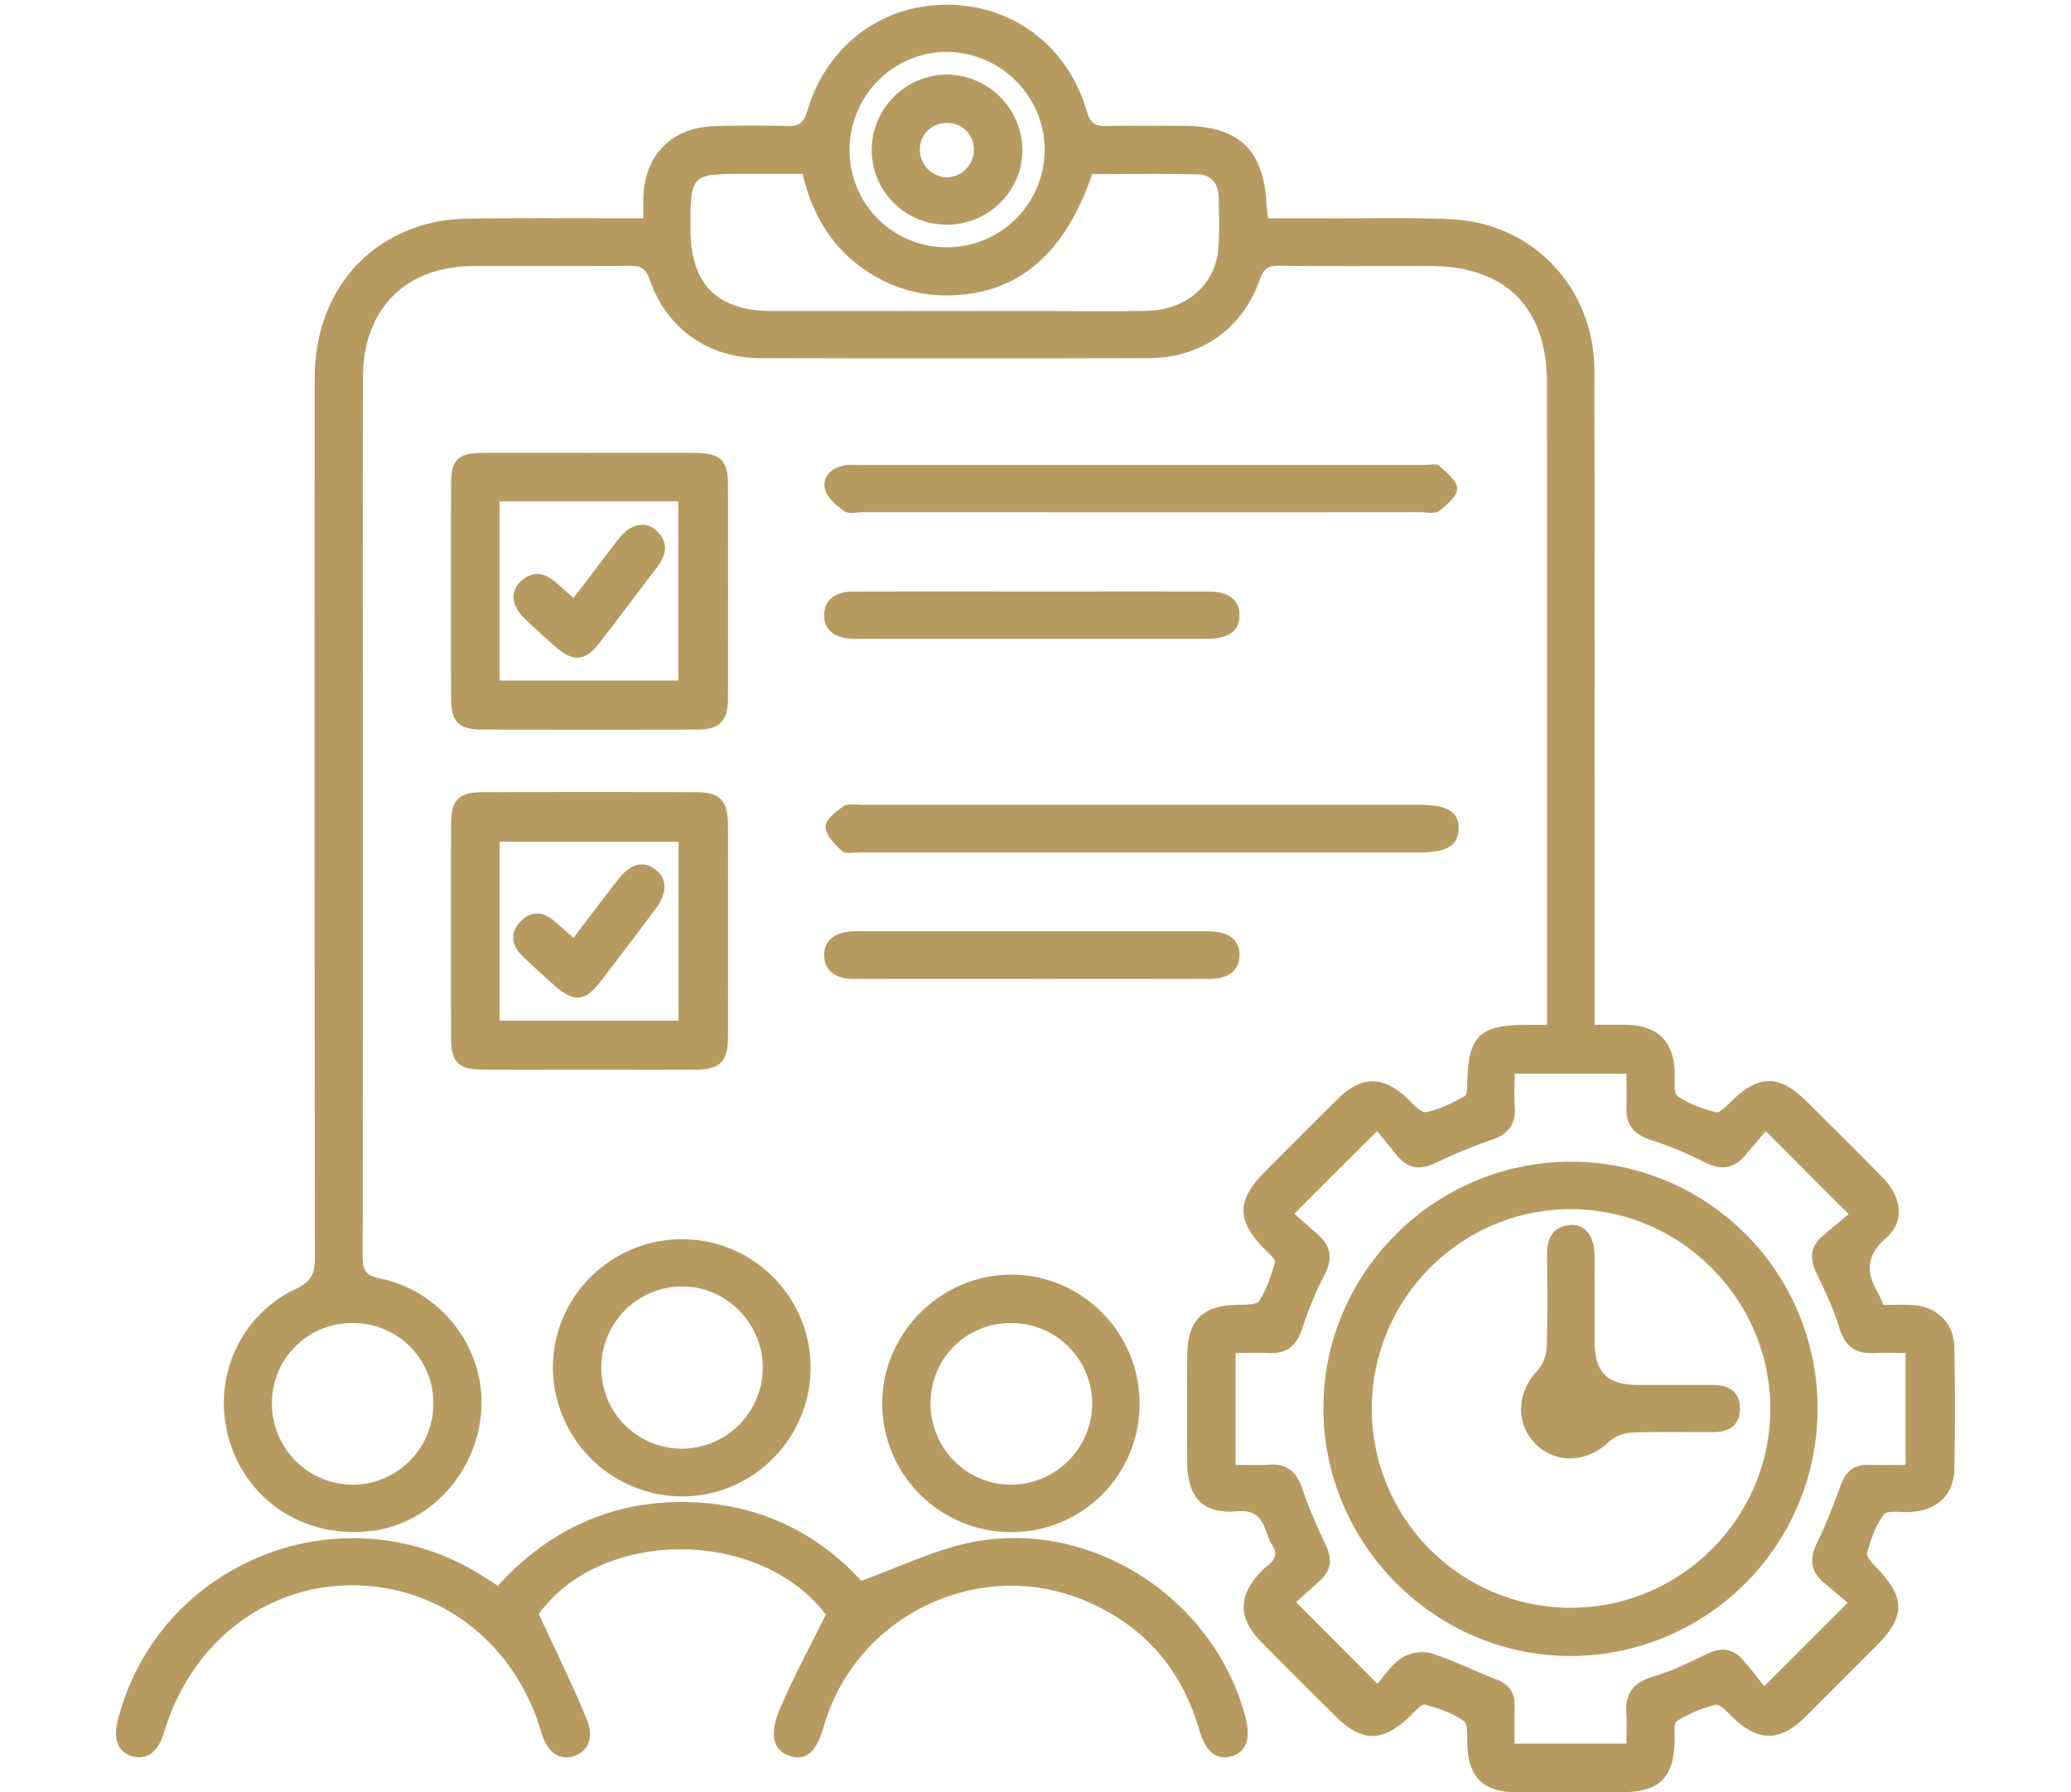 <svg xmlns="http://www.w3.org/2000/svg" version="1.1" id="Layer_1" x="0" y="0" width="52" height="45" style="enable-background:new 0 0 52 45"><style>.st0{fill:#b69a60}</style><path class="st0" d="M16.154 5.481c0-.231-.003-.374 0-.517.025-1.046.689-1.748 1.738-1.795a27.938 27.938 0 0 1 1.876-.005c.278.006.409-.064.497-.363.485-1.649 1.86-2.683 3.512-2.682 1.655.001 3.038 1.039 3.513 2.682.088.305.223.368.497.362.641-.013 1.283-.005 1.924-.004 1.397.003 2.027.604 2.09 1.991.004.093.021.185.039.331.528 0 1.037-.002 1.545 0 1.026.005 2.054-.026 3.078.026 2.04.104 3.566 1.732 3.57 3.802.011 5.26.004 10.52.004 15.78v.64c.279 0 .528-.002.778 0 .806.008 1.212.409 1.235 1.204.006.203-.036.511.072.586.282.196.628.317.965.406.094.025.257-.154.367-.261.717-.699 1.219-.699 1.932.012.636.634 1.277 1.263 1.902 1.908.463.477.541 1.09.072 1.496-.525.455-.502.875-.2 1.393.048.082.08.173.132.289.234 0 .473-.01.712.002.627.031 1.057.444 1.068 1.071.018 1.01.017 2.021.001 3.031-.01.676-.446 1.073-1.14 1.096-.22.007-.548-.05-.636.067-.206.272-.323.624-.416.96-.027.096.138.266.243.375.724.75.723 1.223-.018 1.965-.589.59-1.177 1.181-1.769 1.769-.641.636-1.19.636-1.829.02-.133-.128-.321-.342-.439-.315a3.324 3.324 0 0 0-.966.408c-.081.049-.052.299-.054.456-.012.965-.375 1.327-1.348 1.33-.882.002-1.764.006-2.646-.001-.824-.007-1.193-.388-1.214-1.213-.005-.2.021-.502-.091-.58-.283-.195-.628-.317-.965-.406-.091-.024-.251.164-.363.272-.699.68-1.215.687-1.897.011a289.25 289.25 0 0 1-1.838-1.836c-.612-.618-.608-1.174-.018-1.796.168-.177.5-.302.273-.658-.223-.349-.161-.909-.875-.847-.876.076-1.253-.355-1.258-1.242-.006-.882-.005-1.764 0-2.646.005-.914.378-1.281 1.283-1.297.182-.003.461.006.526-.097.184-.293.302-.634.394-.971.022-.079-.155-.222-.254-.323-.717-.732-.715-1.232.014-1.963.6-.602 1.2-1.204 1.804-1.802.608-.601 1.148-.603 1.758-.026.146.138.342.369.475.344.338-.064.661-.233.969-.399.066-.035.06-.232.063-.354.027-1.151.314-1.434 1.474-1.437h.53v-.559c0-5.18.001-10.36-.001-15.54-.001-1.911-1.038-2.951-2.936-2.952-1.267-.001-2.534.007-3.801-.006-.268-.003-.38.074-.472.338-.433 1.237-1.47 1.976-2.779 1.98-3.255.01-6.511.01-9.766 0-1.313-.004-2.352-.738-2.778-1.977-.104-.303-.253-.342-.518-.34-1.299.009-2.598.001-3.897.005-1.714.006-2.78 1.073-2.784 2.8-.006 2.871-.002 5.741-.002 8.612 0 4.474.002 8.949-.005 13.423-.001.323.033.506.427.583 1.52.296 2.618 1.714 2.555 3.227-.066 1.592-1.253 2.929-2.763 3.113-1.648.2-3.104-.729-3.566-2.276-.451-1.508.233-3.123 1.663-3.799.381-.18.487-.374.486-.781-.011-7.362-.009-14.723-.006-22.084.001-1.983 1.141-3.493 2.969-3.911.37-.085.763-.097 1.146-.101 1.187-.012 2.373-.005 3.56-.005l.577.001zm21.875 38.293h2.809c0-.278.015-.518-.003-.756-.039-.518.194-.787.692-.932.457-.134.894-.348 1.324-.558.352-.172.65-.151.909.143.199.226.382.467.539.661l2.094-2.092c-.178-.151-.384-.327-.592-.5-.356-.294-.367-.623-.168-1.026.225-.458.406-.938.582-1.418.126-.345.332-.531.71-.519.3.01.6.002.922.002v-2.81c-.291 0-.546-.01-.799.002-.472.023-.729-.184-.869-.645-.143-.472-.359-.924-.573-1.37-.167-.35-.155-.648.141-.91.226-.199.46-.387.67-.562l-2.08-2.084-.516.606c-.295.348-.622.376-1.027.171a9.033 9.033 0 0 0-1.327-.551c-.43-.137-.65-.375-.63-.832.012-.269.002-.54.002-.839h-2.808c0 .301-.015.571.003.839.03.436-.163.678-.573.82-.482.166-.956.365-1.417.584-.371.176-.678.155-.946-.164-.184-.219-.362-.443-.52-.637L32.5 30.472c.177.157.377.338.582.515.342.295.386.615.172 1.025a8.688 8.688 0 0 0-.55 1.327c-.138.426-.376.651-.834.631-.28-.012-.561-.002-.847-.002v2.809c.295 0 .564.016.831-.004.46-.034.701.177.845.606.162.483.372.953.59 1.415.159.335.139.618-.13.872-.228.215-.465.421-.617.557l2.041 2.05c.177-.195.359-.485.619-.653.193-.125.516-.179.733-.111.562.176 1.094.446 1.645.66.312.121.456.329.451.657-.006.303-.002.606-.002.948zM27.421 4.371c-.68 2.008-1.866 3.016-3.589 3.045a3.56 3.56 0 0 1-2.046-.595c-.889-.581-1.395-1.423-1.632-2.456h-1.422c-1.397 0-1.397 0-1.394 1.408.003 1.362.672 2.034 2.04 2.035 2.244.003 4.488.001 6.732.001.898 0 1.795.015 2.693-.006 1.005-.023 1.725-.667 1.791-1.59.03-.415.014-.833.008-1.25-.005-.333-.174-.577-.511-.585-.896-.022-1.791-.007-2.67-.007zM8.836 33.217a2.008 2.008 0 0 0-2.008 2.019 2.036 2.036 0 0 0 2.046 2.04 2.036 2.036 0 0 0 2.007-2.079 2.008 2.008 0 0 0-2.045-1.98zM21.333 3.714a2.43 2.43 0 0 0 2.384 2.493 2.451 2.451 0 0 0 2.513-2.422c.017-1.334-1.076-2.455-2.418-2.481-1.338-.025-2.454 1.06-2.479 2.41z"/><path class="st0" d="M20.735 40.534c-1.669-2.184-5.645-2.175-7.207-.013.427.927.852 1.779 1.21 2.658.194.476 0 .834-.379.923-.353.084-.627-.135-.767-.612-.653-2.222-2.516-3.678-4.721-3.688-2.214-.01-4.082 1.445-4.756 3.705-.14.47-.426.685-.781.589-.363-.098-.499-.418-.379-.894 1.003-3.982 5.62-5.838 9.116-3.664.134.083.266.171.428.275 1.245-1.365 2.784-2.106 4.628-2.103 1.827.003 3.358.725 4.495 1.977.977-.347 1.863-.789 2.8-.971 3.007-.585 6.078 1.431 6.851 4.405.141.544.011.883-.377.979-.363.09-.629-.137-.779-.654-.451-1.563-1.425-2.67-2.931-3.282-2.642-1.075-5.693.413-6.493 3.151-.192.658-.429.884-.821.782-.417-.108-.575-.491-.317-1.122.331-.806.756-1.573 1.18-2.441zM18.279 23.376c0 .897.004 1.793-.001 2.69-.004.575-.206.786-.782.788-1.793.006-3.587.006-5.38 0-.598-.002-.787-.186-.789-.77a818.424 818.424 0 0 1 0-5.428c.002-.558.198-.763.747-.765a654.74 654.74 0 0 1 5.428-.001c.569.002.772.219.776.796.005.896.001 1.793.001 2.69zm-1.242 2.249v-4.494h-4.493v4.494h4.493zM14.819 11.37c.881 0 1.761-.003 2.642.001.624.003.816.185.817.789.004 1.793.004 3.586 0 5.38-.002.571-.213.777-.787.778-1.793.004-3.586.003-5.38 0-.586-.001-.782-.19-.784-.772a818.424 818.424 0 0 1 0-5.428c.002-.566.186-.743.754-.747.913-.006 1.826-.001 2.738-.001zm2.212 5.716v-4.499h-4.489v4.499h4.489z"/><path class="st0" d="M28.613 35.24a3.212 3.212 0 0 1-3.237 3.225 3.234 3.234 0 0 1-3.225-3.201c-.015-1.769 1.453-3.254 3.226-3.262 1.781-.008 3.235 1.446 3.236 3.238zm-5.247-.016a2.029 2.029 0 0 0 2.031 2.052 2.049 2.049 0 0 0 2.027-2.018 2.028 2.028 0 0 0-2.042-2.041 1.999 1.999 0 0 0-2.016 2.007zM17.115 31.113a3.225 3.225 0 0 1 3.238 3.23c-.004 1.766-1.441 3.215-3.201 3.226a3.253 3.253 0 0 1-3.269-3.213c-.015-1.777 1.443-3.24 3.232-3.243zm2.038 3.231c.002-1.129-.928-2.059-2.047-2.046a2.034 2.034 0 0 0-2.008 2.031 2.021 2.021 0 0 0 2.042 2.041 2.036 2.036 0 0 0 2.013-2.026zM28.644 12.861l-6.969-.001c-.16 0-.362.051-.471-.026-.199-.14-.437-.336-.489-.55-.076-.312.154-.537.482-.598.124-.023.256-.012.384-.012h14.178c.128 0 .301-.044.375.021.186.164.452.378.453.573.001.191-.262.416-.456.562-.105.079-.31.029-.47.029-2.339.003-4.678.002-7.017.002zM28.623 21.402l-7.017-.001c-.16 0-.373.045-.467-.038-.184-.162-.407-.398-.411-.607-.003-.173.262-.386.453-.516.112-.077.311-.034.471-.034l13.986-.001c.715 0 1.003.182.985.619-.017.407-.306.578-.981.578h-7.019zM25.887 24.578c-1.491 0-2.982.003-4.472-.002-.458-.002-.719-.228-.721-.594-.002-.363.255-.579.717-.599.128-.006.256-.002.385-.002h8.223c.112 0 .224-.002.337.001.512.014.767.213.766.595 0 .381-.267.598-.762.599-1.491.004-2.982.002-4.473.002zM25.937 14.851c1.475 0 2.949-.002 4.424.001.5.001.762.215.76.597-.002.383-.257.578-.769.587-.112.002-.224.001-.337.001H22.61c-.401 0-.802.006-1.202-.002-.461-.009-.718-.229-.715-.595.003-.365.262-.586.724-.587 1.507-.005 3.014-.002 4.52-.002zM39.435 29.167a6.185 6.185 0 0 1 6.202 6.205 6.209 6.209 0 0 1-6.168 6.203c-3.402.024-6.225-2.778-6.24-6.193-.016-3.409 2.782-6.211 6.206-6.215zm-4.991 6.219a4.994 4.994 0 0 0 4.994 4.979c2.767 0 5.027-2.264 5.012-5.021-.014-2.738-2.271-4.985-5.007-4.986-2.765-.001-5.009 2.255-4.999 5.028zM23.78 5.64a1.875 1.875 0 0 1-1.892-1.888 1.902 1.902 0 0 1 1.862-1.88 1.913 1.913 0 0 1 1.921 1.874c.012 1.037-.842 1.892-1.891 1.894zm.674-1.892a.66.66 0 0 0-.67-.66.665.665 0 0 0-.688.692.698.698 0 0 0 .672.672.694.694 0 0 0 .686-.704zM14.4 23.546c.39-.511.754-.996 1.127-1.475.31-.398.634-.473.938-.235.288.226.294.583.002.974-.46.615-.923 1.228-1.392 1.836-.39.505-.666.525-1.153.094-.276-.244-.55-.489-.813-.747-.269-.263-.308-.571-.046-.851.261-.28.564-.263.854-.019.145.125.288.253.483.423zM14.4 15.014c.402-.527.764-1.012 1.138-1.489.294-.375.666-.459.942-.204.323.299.25.619.007.936-.486.634-.961 1.276-1.453 1.906-.338.433-.643.457-1.054.101-.277-.241-.55-.488-.815-.742-.323-.31-.362-.667-.096-.92.299-.284.604-.231.895.027l.436.385z"/><path class="st0" d="M40.037 32.706v.962c0 .789.315 1.103 1.107 1.103h1.877c.397 0 .662.175.666.589.003.416-.265.593-.659.595-.69.003-1.38-.015-2.069.013a.943.943 0 0 0-.568.236c-.558.528-1.339.557-1.849.033-.494-.508-.457-1.271.05-1.815a.955.955 0 0 0 .243-.568c.027-.785.016-1.571.01-2.357-.003-.407.139-.7.575-.741.369-.035.609.268.616.748.006.4.001.801.001 1.202z"/></svg>